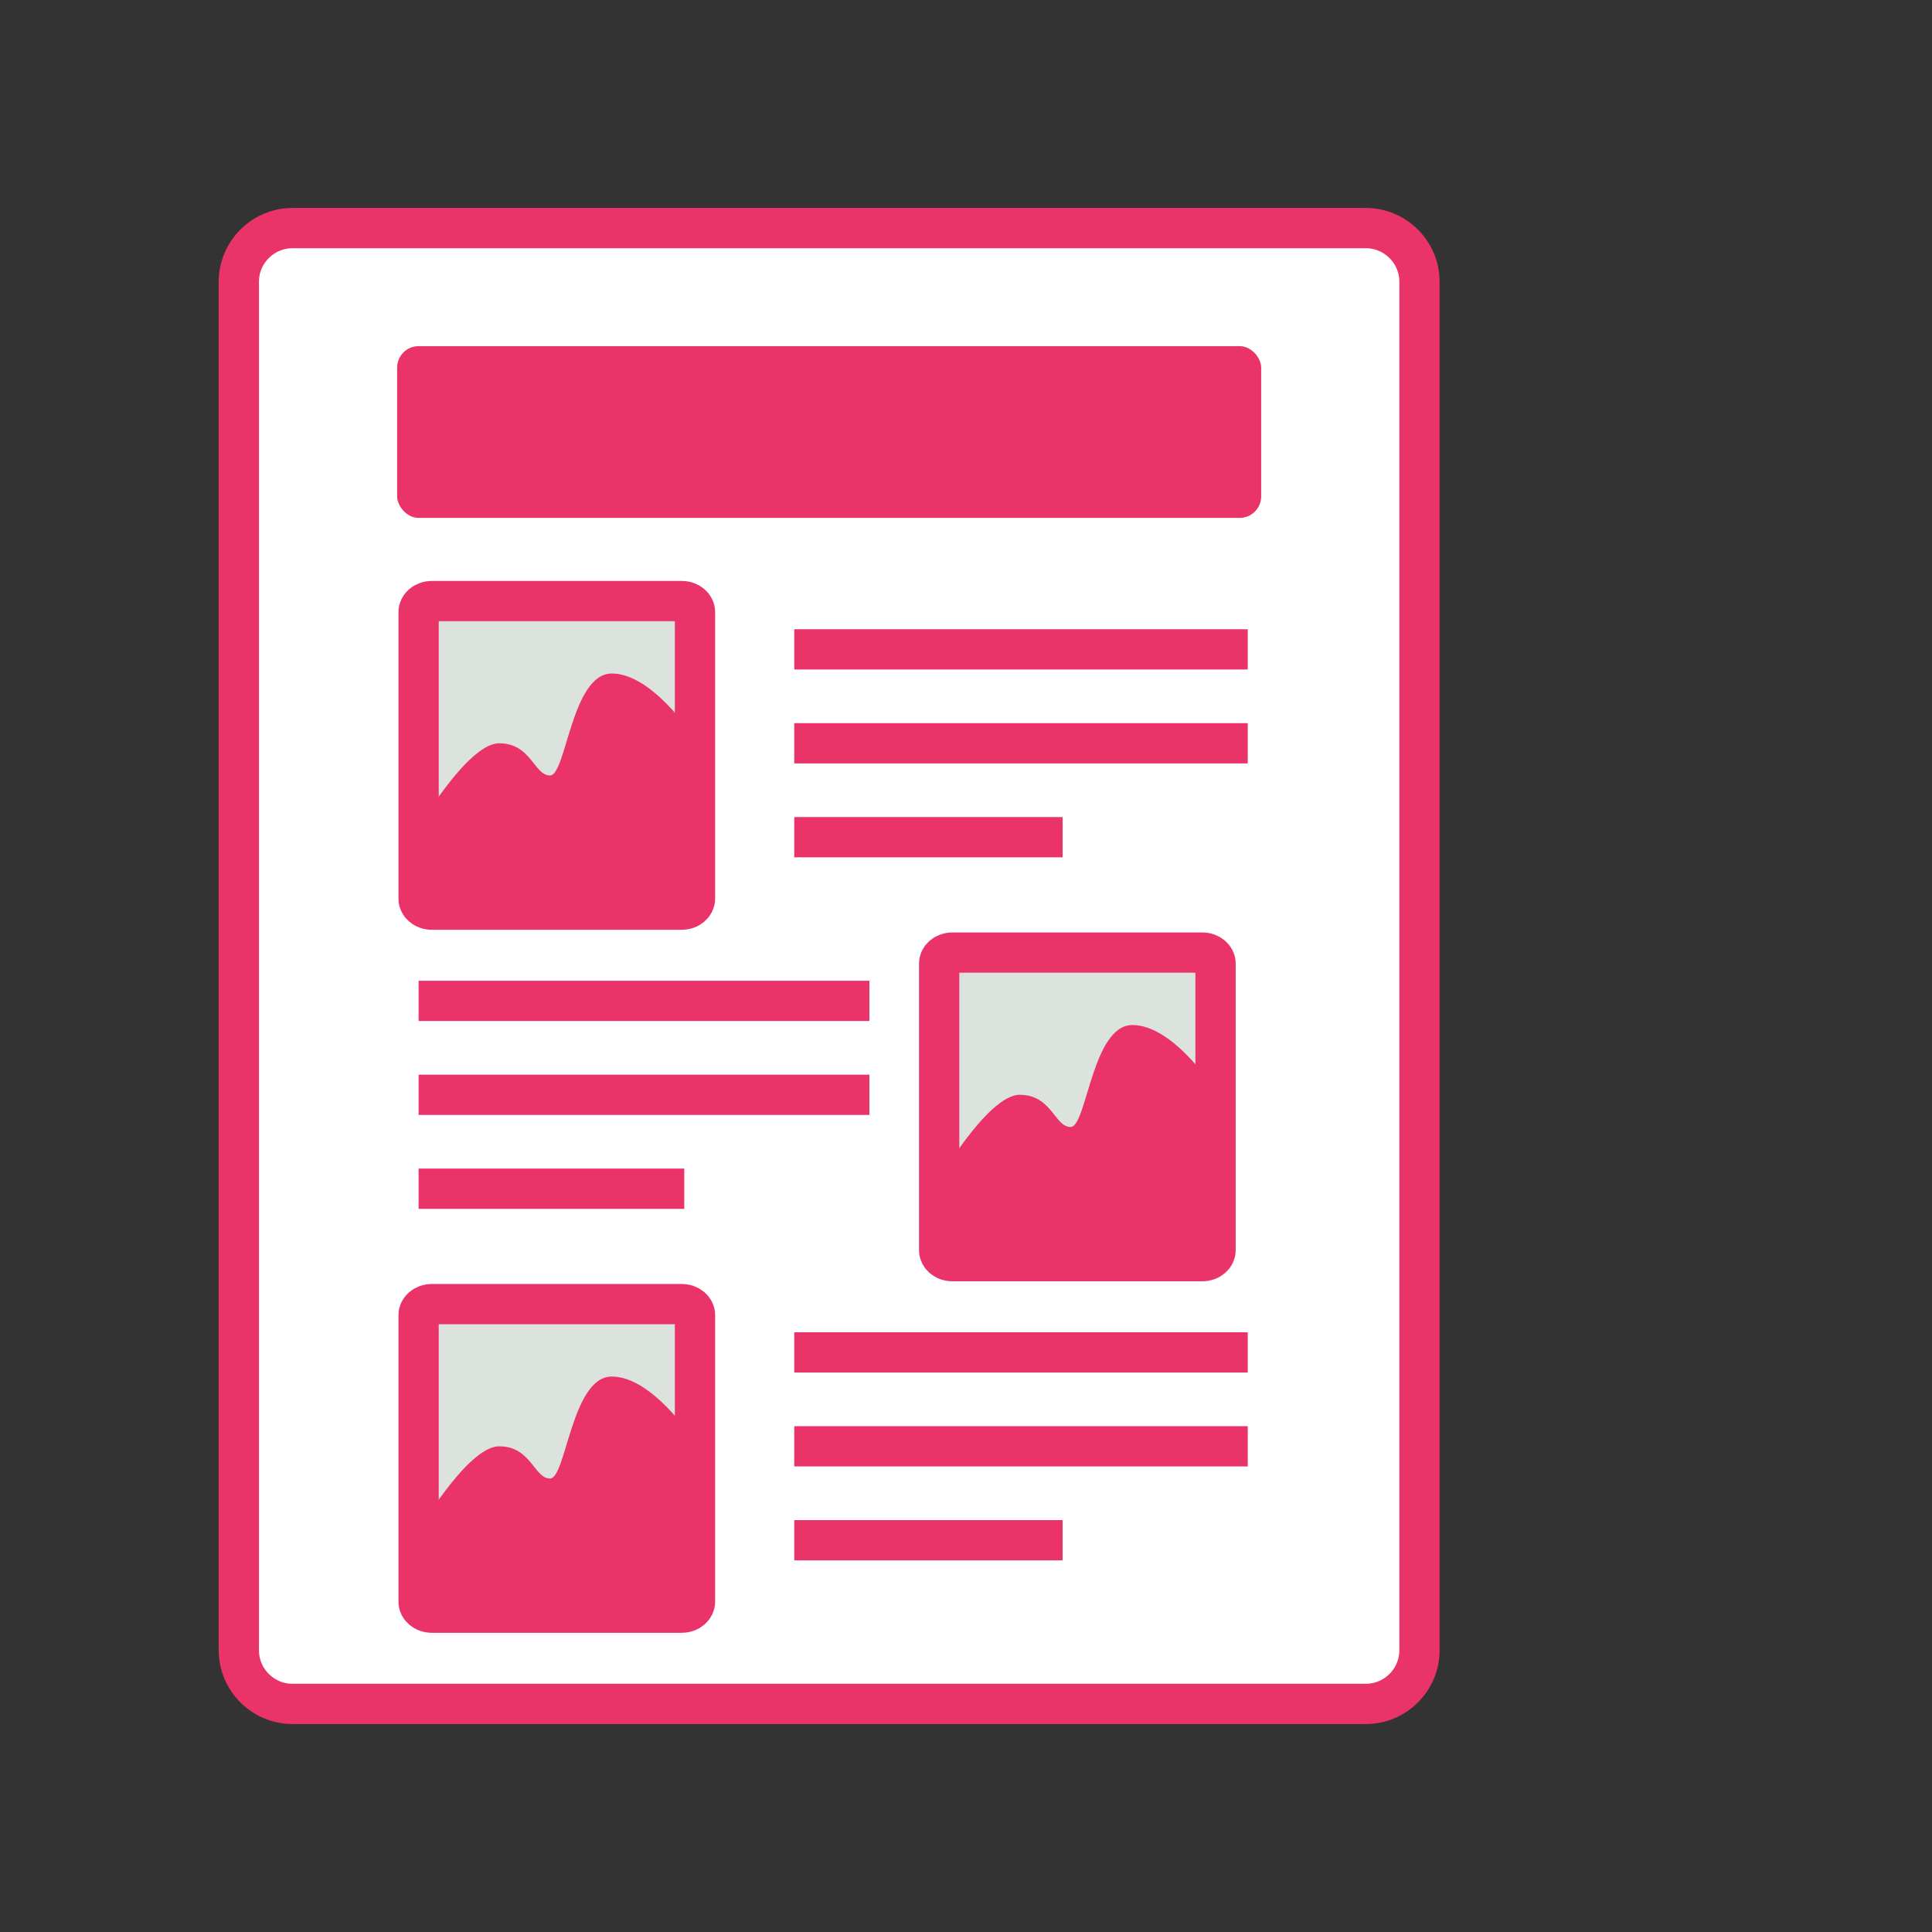 <?xml version="1.0" encoding="UTF-8"?>
<svg id="Layer_1" xmlns="http://www.w3.org/2000/svg" width="72" height="72" version="1.1" viewBox="0 0 72 72">
  <rect x="0" y="0" width="72" height="72" fill="#333333" stroke="none"/>
  <!-- Generator: Adobe Illustrator 29.0.1, SVG Export Plug-In . SVG Version: 2.1.0 Build 192)  -->
  <defs>
    <style>
      .st0 {
        fill: #ea3368;
      }

      .st1 {
        fill: #fff;
      }

      .st1, .st2, .st3 {
        stroke: #ea3368;
        stroke-width: 1.5px;
      }

      .st2 {
        fill: none;
      }

      .st3 {
        fill: #d8dfd9;
        fill-opacity: .9;
      }
    </style>
  </defs>
  <path class="st1" d="M8.9,61.5V10.5c0-1.1.9-2,2-2h40c1.1,0,2,.9,2,2v51c0,1.1-.9,2-2,2H10.9c-1.1,0-2-.9-2-2Z"/>
  <line class="st2" x1="29.6" y1="24.2" x2="46.5" y2="24.2"/>
  <line class="st2" x1="29.6" y1="27.7" x2="46.5" y2="27.7"/>
  <line class="st2" x1="29.6" y1="31.2" x2="39.6" y2="31.2"/>
  <line class="st2" x1="29.6" y1="50.4" x2="46.5" y2="50.4"/>
  <line class="st2" x1="29.6" y1="53.9" x2="46.5" y2="53.9"/>
  <line class="st2" x1="29.6" y1="57.4" x2="39.6" y2="57.4"/>
  <line class="st2" x1="15.6" y1="37.3" x2="32.4" y2="37.3"/>
  <line class="st2" x1="15.6" y1="40.8" x2="32.4" y2="40.8"/>
  <line class="st2" x1="15.6" y1="44.3" x2="25.5" y2="44.3"/>
  <rect class="st0" x="14.8" y="12.9" width="32.2" height="6.4" rx=".8" ry=".8"/>
  <path class="st3" d="M15.6,33.5v-10.7c0-.2.2-.4.5-.4h9.3c.3,0,.5.2.5.4v10.7c0,.2-.2.4-.5.4h-9.3c-.3,0-.5-.2-.5-.4Z"/>
  <path class="st0" d="M25.8,27.4s-1.5-2.3-3-2.3-1.7,3.8-2.3,3.8-.7-1.2-1.9-1.2-3.1,3.3-3.1,3.3v2.5h10.3v-6.1Z"/>
  <path class="st3" d="M15.6,59.7v-10.7c0-.2.2-.4.5-.4h9.3c.3,0,.5.2.5.4v10.7c0,.2-.2.4-.5.4h-9.3c-.3,0-.5-.2-.5-.4Z"/>
  <path class="st0" d="M25.8,53.6s-1.5-2.3-3-2.3-1.7,3.8-2.3,3.8-.7-1.2-1.9-1.2-3.1,3.3-3.1,3.3v2.5h10.3v-6.1Z"/>
  <path class="st3" d="M35,46.6v-10.7c0-.2.2-.4.5-.4h9.3c.3,0,.5.2.5.4v10.7c0,.2-.2.4-.5.4h-9.3c-.3,0-.5-.2-.5-.4Z"/>
  <path class="st0" d="M45.2,40.5s-1.5-2.3-3-2.3-1.7,3.8-2.3,3.8-.7-1.2-1.9-1.2-3.1,3.3-3.1,3.3v2.5h10.3v-6.1Z"/>
</svg>